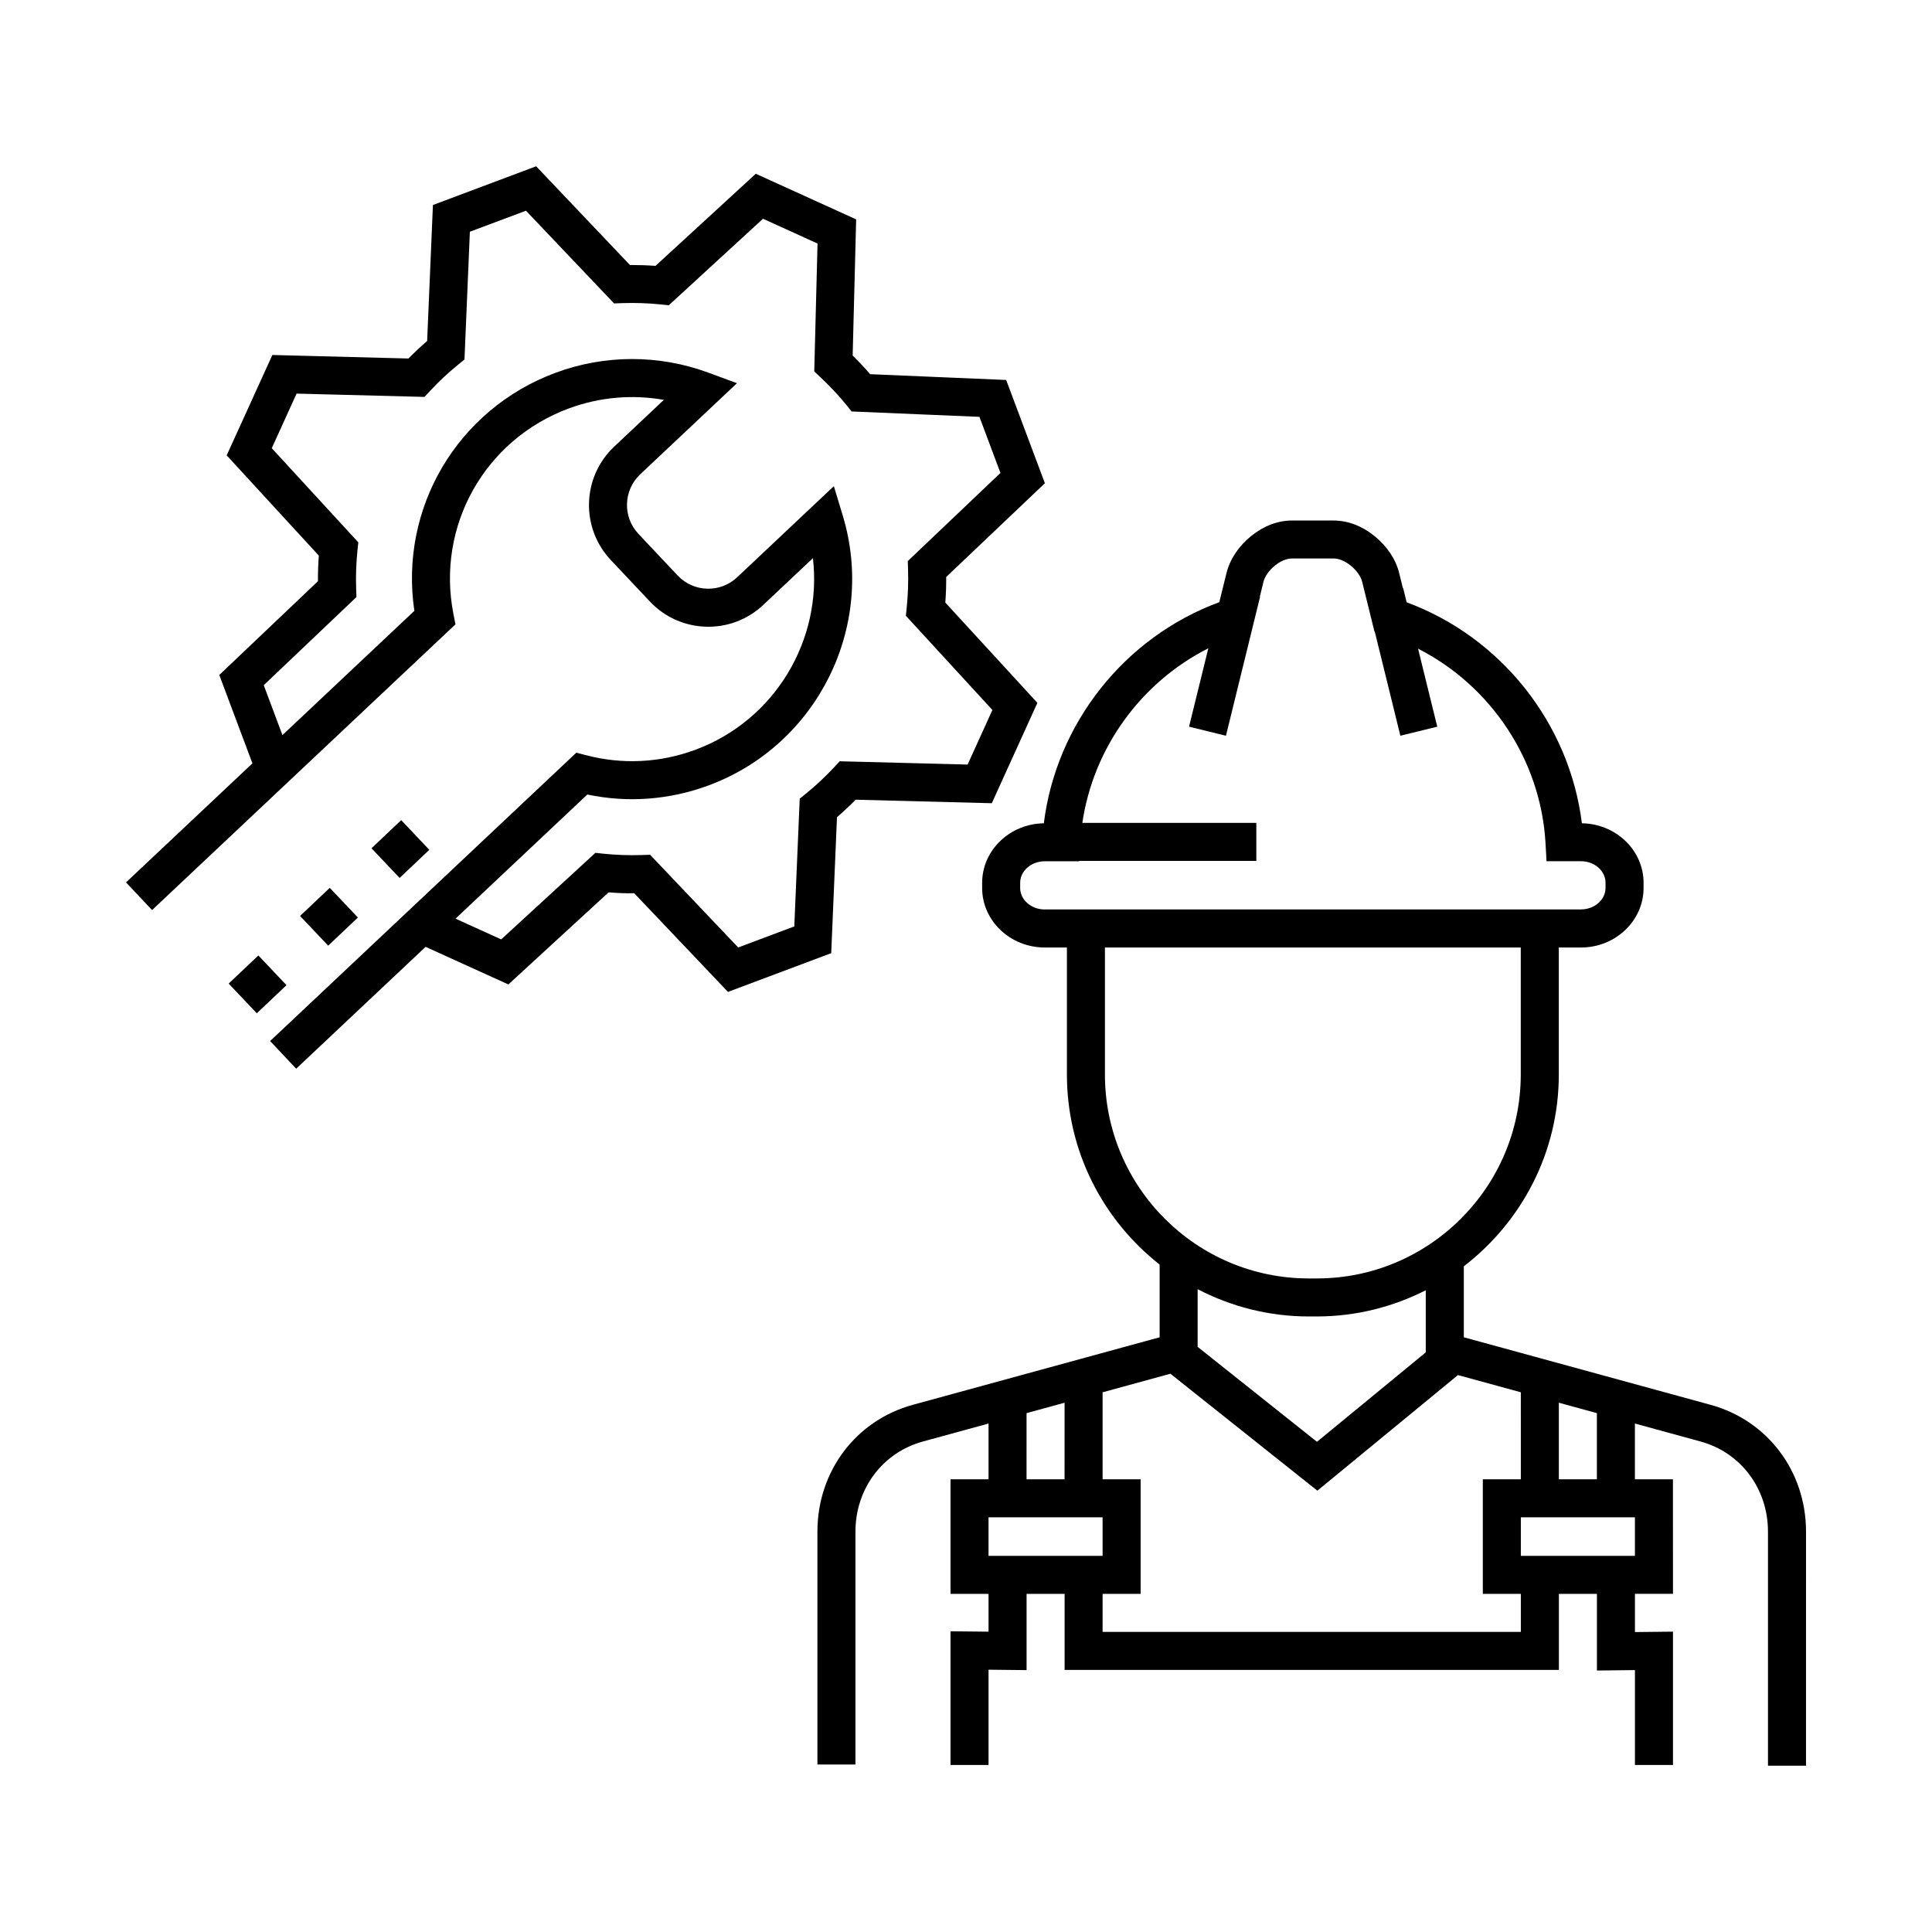 <?xml version="1.0" encoding="UTF-8"?>
<!-- Uploaded to: ICON Repo, www.svgrepo.com, Generator: ICON Repo Mixer Tools -->
<svg fill="#000000" width="800px" height="800px" version="1.1" viewBox="144 144 512 512" xmlns="http://www.w3.org/2000/svg">
 <g>
  <path d="m365.81 360.57c1.703-1.473 3.359-3.023 4.953-4.641l36.074 0.934 12.082-26.602-24.398-26.574c0.168-2.258 0.246-4.519 0.23-6.777l26.156-24.848-10.262-27.367-36.043-1.531c-1.449-1.688-3.004-3.34-4.637-4.949l0.926-36.078-26.598-12.09-26.574 24.41c-2.254-0.168-4.516-0.227-6.781-0.23l-24.852-26.16-27.355 10.262-1.531 36.039c-1.707 1.473-3.359 3.023-4.953 4.641l-36.066-0.934-12.105 26.598 24.418 26.574c-0.168 2.246-0.246 4.516-0.23 6.781l-26.148 24.848 8.781 23.422-33.5 31.547 6.906 7.332 80.402-75.719-0.535-2.731c-4.59-23.285 8.258-46.199 30.547-54.477 8.09-3.008 16.809-3.769 25.211-2.281l-13.176 12.41c-8.52 8.027-8.922 21.488-0.902 30.008l10.398 11.039c8.02 8.52 21.488 8.934 30.008 0.902l13.18-12.414c2.519 21.652-10.016 42.93-31.121 50.773-9.332 3.465-19.316 3.969-28.883 1.48l-2.695-0.699-81.148 76.418 6.906 7.332 34.293-32.293 21.938 9.961 26.566-24.406c2.242 0.172 4.539 0.312 6.781 0.23l24.848 26.156 27.363-10.27zm-8.113-6.348-1.762 1.43-1.438 33.859-14.867 5.578-23.348-24.566-2.258 0.074c-3.332 0.102-6.707-0.004-9.984-0.344l-2.254-0.238-24.965 22.938-12.102-5.5 34.93-32.895c10.742 2.258 21.801 1.426 32.18-2.43 28.805-10.711 44.402-42.113 35.512-71.496l-2.359-7.789-25.633 24.148c-4.481 4.219-11.547 4-15.77-0.48l-10.398-11.039c-4.211-4.481-4-11.547 0.48-15.77l25.645-24.148-7.637-2.816c-13.059-4.805-27.418-4.785-40.461 0.059-26.047 9.68-41.43 35.902-37.398 63.086l-34.961 32.926-4.953-13.23 24.57-23.348-0.082-2.262c-0.109-3.324 0-6.688 0.336-9.98l0.238-2.258-22.938-24.957 6.578-14.461 33.895 0.871 1.547-1.656c2.281-2.449 4.734-4.746 7.289-6.82l1.762-1.43 1.43-33.867 14.867-5.57 23.348 24.57 2.262-0.082c3.344-0.109 6.688 0.004 9.98 0.336l2.254 0.238 24.969-22.934 14.453 6.574-0.867 33.891 1.652 1.547c2.488 2.332 4.785 4.785 6.82 7.289l1.43 1.77 33.871 1.43 5.57 14.871-24.562 23.352 0.074 2.258c0.105 3.305-0.012 6.664-0.348 9.984l-0.227 2.254 22.93 24.965-6.57 14.461-33.895-0.871-1.547 1.664c-2.281 2.445-4.738 4.746-7.289 6.816z"/>
  <path d="m597.31 516.29-65.383-17.898v-18.816c15.27-11.73 25.172-30.117 25.172-50.812v-33.664h5.863c9.148 0 16.602-7.074 16.602-15.773v-1.375c0-8.613-7.309-15.637-16.344-15.773-3.293-26.43-21.363-49.297-46.438-58.559l-0.945-3.828-0.07 0.02-0.992-4.019c-0.898-3.621-3.231-7.094-6.574-9.785-3.305-2.656-7.043-4.066-10.812-4.066h-10.953c-3.769 0-7.508 1.406-10.812 4.066-3.324 2.676-5.656 6.152-6.566 9.777l-1.93 7.801c-25.109 9.246-43.207 32.133-46.5 58.594-9.035 0.133-16.348 7.16-16.348 15.773v1.375c0 8.699 7.453 15.773 16.602 15.773h5.863v33.664c0 20.43 9.633 38.613 24.57 50.359v19.27l-65.391 17.895c-15.133 4.141-25.297 17.648-25.297 33.605v61.723h10.078v-61.723c0-11.359 7.184-20.957 17.879-23.879l17.391-4.762v14.777h-10.078v30.363h10.078v10.02l-10.078-0.109v35.434h10.078v-25.25l10.078 0.109v-20.207h10.078v20.152h130.99v-20.152h10.078v20.312l10.078-0.109v25.145h10.078v-35.332l-10.078 0.109v-10.133h10.078l-0.012-30.352h-10.078v-14.781l17.387 4.762c10.695 2.922 17.879 12.52 17.879 23.879v62.043h10.078l0.004-62.039c0-15.953-10.168-29.461-25.305-33.602zm-176.43-131.27c-3.602 0-6.523-2.555-6.523-5.699v-1.375c0-3.144 2.922-5.699 6.523-5.699h9.105l0.012-0.102h46.945v-10.078h-46.109c2.922-19.875 15.547-37.258 33.387-46.262l-5.109 20.773 9.777 2.402 9.043-36.805-0.07-0.02 0.973-3.961c0.363-1.48 1.496-3.066 3.09-4.352 1.484-1.184 3.078-1.84 4.508-1.84h10.953c1.426 0 3.023 0.656 4.5 1.84 1.613 1.293 2.746 2.875 3.109 4.344l3.25 13.18 0.09 0.031 6.781 27.582 9.777-2.402-5.09-20.672c19.336 9.844 32.543 29.539 33.781 51.574l0.266 4.75h9.113c3.602 0 6.523 2.555 6.523 5.699v1.375c0 3.144-2.922 5.699-6.523 5.699h-5.863l-130.36 0.008h-5.863zm15.938 43.742v-33.664h110.2v33.664c0 29.797-24.25 54.039-54.043 54.039h-2.125c-29.797 0-54.031-24.246-54.031-54.039zm54.031 64.113h2.125c10.395 0 20.184-2.539 28.867-6.941v16.461l-28.832 23.699-31.625-25.164v-15.281c8.836 4.586 18.84 7.227 29.465 7.227zm-74.801 25.621 10.078-2.762-0.004 20.293h-10.078zm-10.078 27.605h30.23v10.211h-30.23zm141.07 30.367h-110.84v-10.078h10.078v-30.363h-10.078v-23.051l17.965-4.922 38.953 30.988 37.258-30.633 16.66 4.559 0.004 23.059h-10.078v30.363h10.078zm30.23-20.152h-30.23v-10.215h30.23zm-10.078-20.289h-10.078v-20.293l10.078 2.762z"/>
  <path d="m204.6 404.66 7.871-7.453 7.453 7.871-7.871 7.453z"/>
  <path d="m223.52 386.74 7.871-7.457 7.457 7.871-7.871 7.457z"/>
  <path d="m242.45 368.8 7.871-7.457 7.453 7.867-7.871 7.457z"/>
 </g>
</svg>